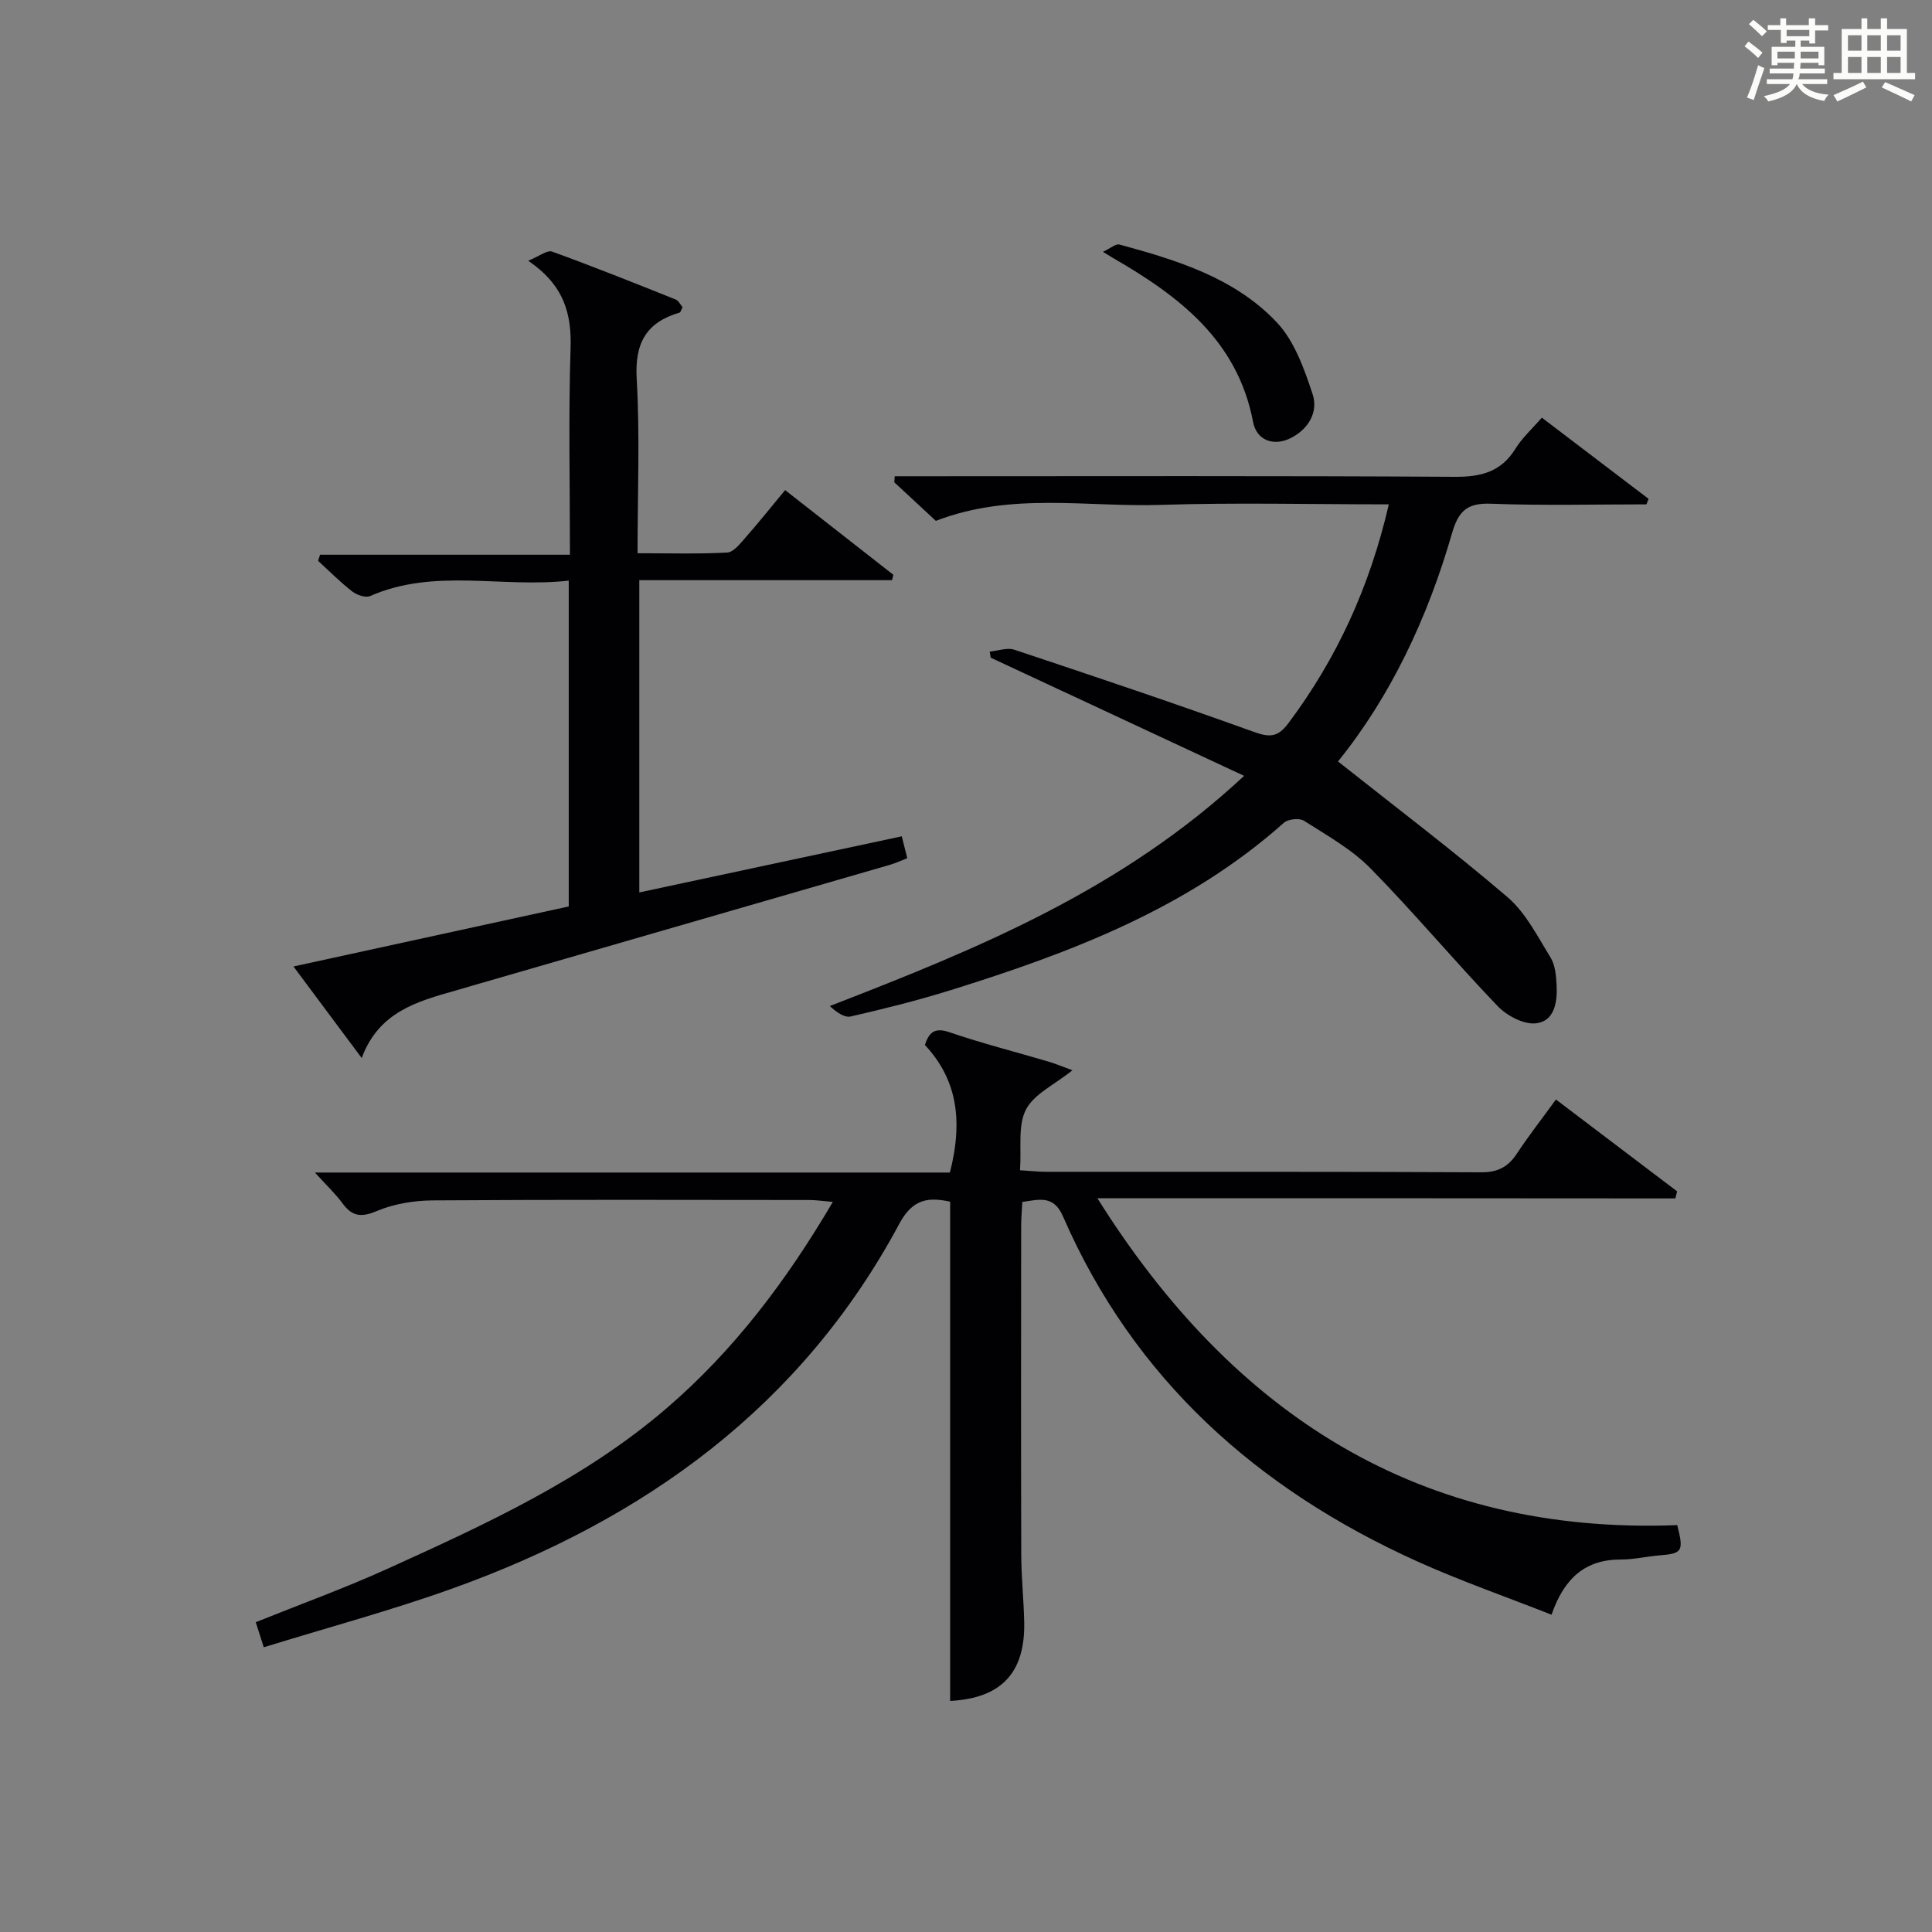 <?xml version="1.0" encoding="utf-8"?>
<svg version="1.1" id="漢_ZDIC_典" xmlns="http://www.w3.org/2000/svg" xmlns:xlink="http://www.w3.org/1999/xlink" x="0px" y="0px"
	 viewBox="0 0 400 400" style="enable-background:new 0 0 400 400;" xml:space="preserve">
<rect x="0" y="0" width="400" height="400" fill="#808080" stroke="none"/>
<style type="text/css">
	.st1{fill:#010104;}
	.st0{fill:#fbfcfa;}
</style>
<g>
	<path class="st0" d="M361.2,9.6l0.8-1c0.9,0.7,1.9,1.4,2.9,2.3L364,12C363,11,362,10.2,361.2,9.6z M361.7,20.2
		c0.9-2.1,1.6-4.3,2.3-6.7c0.4,0.2,0.8,0.4,1.3,0.6c-0.7,2.1-1.5,4.3-2.2,6.6L361.7,20.2z M362.1,5l0.9-0.9c1,0.8,2,1.6,2.8,2.4
		l-1,1C363.9,6.6,363,5.8,362.1,5z M374.6,3.8h1.2v1.4h2.7v1.1h-2.7v2.7h-1.2V8.4h-1.8v1.3h4.9v3.8h-1.2v-0.5h-3.7
		c0,0.4-0.1,0.9-0.1,1.2h5.1v1h-5.2c0,0.5-0.1,0.9-0.3,1.2h6v1h-5.2c1.1,1.3,2.9,2,5.5,2.2c-0.4,0.4-0.7,0.8-0.9,1.3
		c-2.9-0.5-4.8-1.6-5.7-3.5H372c-0.8,1.7-2.7,2.9-5.9,3.6c-0.2-0.4-0.6-0.8-0.9-1.1c2.8-0.6,4.6-1.4,5.4-2.5h-4.8v-1h5.3
		c0.1-0.3,0.2-0.7,0.2-1.2h-4.9v-1h5c0-0.4,0-0.8,0.1-1.2H368v0.5h-1.2V9.7h4.9V8.4h-1.8v0.5h-1.2V6.2H366V5.2h2.6V3.8h1.2v1.4h4.7
		V3.8z M368,12.1h3.6c0-0.4,0-0.9,0-1.4H368V12.1z M369.9,7.5h4.7V6.2h-4.7V7.5z M376.5,10.7h-3.7c0,0.5,0,1,0,1.4h3.7V10.7z"/>
	<path class="st0" d="M385.3,3.8h1.3V6h2.8V3.8h1.3V6h4.1v9.1h1.7v1.3h-16.9v-1.3h1.7V6h4.1V3.8z M385.7,16.9l0.7,1.2
		c-1.8,0.9-3.8,1.9-6,2.9c-0.2-0.4-0.5-0.8-0.8-1.3C381.9,18.7,383.9,17.8,385.7,16.9z M382.6,10.5h2.8V7.3h-2.8V10.5z M382.6,15.1
		h2.8v-3.3h-2.8V15.1z M386.6,10.5h2.8V7.3h-2.8V10.5z M386.6,15.1h2.8v-3.3h-2.8V15.1z M390.3,17c2.1,0.9,4.1,1.8,6.1,2.7l-0.7,1.3
		c-2.2-1.1-4.2-2-6.1-2.9L390.3,17z M393.5,7.3h-2.8v3.2h2.8V7.3z M390.7,15.1h2.8v-3.3h-2.8V15.1z"/>
	
	<path class="st1" d="M227.2,248.08c28.15,44.89,66.85,69.73,120.06,67.68c1.37,5.47,1.07,5.87-3.74,6.27c-2.65,0.22-5.28,0.86-7.92,0.85
		c-7.34-0.02-11.74,3.81-14.37,11.43c-9.49-3.74-18.85-7-27.85-11.06c-33.02-14.92-58.61-37.66-73.3-71.41
		c-1.91-4.4-4.81-3.52-8.42-2.99c-0.09,1.79-0.24,3.41-0.24,5.03c-0.02,22.66-0.05,45.32,0.02,67.98c0.01,4.65,0.51,9.29,0.61,13.94
		c0.23,10.63-4.83,15.81-15.33,16.36c0-34.35,0-68.71,0-103.37c-4.35-0.92-7.69-0.72-10.51,4.55
		c-20.31,37.91-52.79,61.27-92.45,75.51c-12.75,4.58-25.88,8.1-39.15,12.2c-0.75-2.34-1.18-3.68-1.66-5.19
		c9.31-3.75,18.51-7.08,27.39-11.11c20.29-9.21,40.6-18.5,57.71-33.22c13.87-11.93,24.76-26.32,34.38-42.69
		c-2.05-0.17-3.46-0.39-4.87-0.39c-25.99-0.02-51.98-0.1-77.97,0.08c-3.9,0.03-8.05,0.71-11.6,2.21c-3.26,1.38-5.11,1.08-7.1-1.63
		c-1.43-1.95-3.23-3.63-5.69-6.35c44.64,0,88.14,0,131.47,0c2.89-11.32,1.18-19.59-5.18-26.41c0.83-2.54,1.95-3.71,5.08-2.64
		c6.73,2.31,13.66,4.06,20.49,6.08c1.52,0.45,2.98,1.07,4.98,1.8c-3.72,2.99-7.98,4.91-9.64,8.16c-1.71,3.35-0.89,7.99-1.22,12.54
		c2.28,0.14,3.88,0.32,5.48,0.32c29.99,0.02,59.98-0.05,89.97,0.1c3.42,0.02,5.57-1.07,7.39-3.82c2.47-3.73,5.22-7.26,8.12-11.25
		c8.56,6.48,16.82,12.75,25.09,19.02c-0.12,0.49-0.24,0.97-0.37,1.46C306.97,248.08,267.09,248.08,227.2,248.08z"/>
	<path class="st1" d="M204.91,134.91c1.7-0.16,3.59-0.89,5.07-0.4c16.52,5.5,33.03,11.04,49.41,16.95c3.33,1.2,5.07,1.34,7.37-1.74
		c9.99-13.37,16.8-28.1,20.78-45.3c-16.12,0-31.7-0.39-47.25,0.11c-15.31,0.5-30.94-2.71-46.53,3.31c-2.56-2.37-5.58-5.18-8.6-7.98
		c0.03-0.42,0.06-0.84,0.08-1.26c1.82,0,3.63,0,5.45,0c36.83,0,73.66-0.11,110.49,0.12c5.48,0.03,9.61-1.02,12.59-5.84
		c1.37-2.22,3.39-4.03,5.45-6.41c7.52,5.72,14.81,11.26,22.1,16.81c-0.15,0.38-0.29,0.76-0.44,1.14c-10.73,0-21.46,0.28-32.18-0.13
		c-4.91-0.19-6.74,1.47-8.08,6.13c-5.04,17.53-12.76,33.83-23.6,47.23c11.87,9.42,23.77,18.41,35.09,28.09
		c3.77,3.23,6.21,8.12,8.9,12.47c0.98,1.59,1.17,3.81,1.27,5.76c0.18,3.48-0.42,7.49-4.31,7.9c-2.52,0.27-6-1.58-7.91-3.58
		c-8.96-9.34-17.27-19.31-26.34-28.53c-3.9-3.96-8.99-6.79-13.74-9.83c-0.95-0.61-3.3-0.36-4.18,0.43
		c-19.9,17.73-44.1,26.88-68.97,34.64c-6.81,2.12-13.75,3.86-20.7,5.45c-1.32,0.3-2.99-0.92-4.33-2.16
		c30.62-11.86,60.41-24,85.78-47.66c-18.08-8.43-35.27-16.45-52.47-24.47C205.04,135.75,204.97,135.33,204.91,134.91z"/>
	<path class="st1" d="M117.75,187.67c0-22.51,0-44.6,0-67.46c-13.85,1.58-27.76-2.66-41.11,3.19c-0.95,0.42-2.77-0.21-3.72-0.95
		c-2.49-1.93-4.73-4.2-7.06-6.33c0.13-0.42,0.26-0.85,0.4-1.27c17.1,0,34.2,0,51.74,0c0-14.8-0.32-28.77,0.13-42.71
		c0.24-7.24-1.38-13.12-8.77-18.16c2.32-0.94,3.93-2.25,4.94-1.89c8.58,3.11,17.07,6.51,25.55,9.9c0.64,0.25,1.03,1.11,1.47,1.61
		c-0.31,0.58-0.4,1.05-0.62,1.12c-6.91,2.02-9.3,6.32-8.88,13.68c0.68,11.78,0.18,23.63,0.18,36.14c6.37,0,12.48,0.18,18.56-0.14
		c1.29-0.07,2.65-1.8,3.7-3c2.74-3.11,5.33-6.36,8.29-9.93c7.62,5.96,15.01,11.75,22.41,17.54c-0.09,0.37-0.19,0.74-0.28,1.11
		c-17.32,0-34.65,0-52.32,0c0,21.93,0,43.15,0,64.65c18.11-3.87,36.08-7.72,54.34-11.62c0.37,1.49,0.73,2.9,1.14,4.53
		c-1.19,0.46-2.37,1.02-3.62,1.38c-28.85,8.36-57.71,16.71-86.57,25.05c-1.12,0.32-2.23,0.66-3.35,0.98
		c-7.94,2.24-15.91,4.43-19.41,13.97c-4.96-6.65-9.31-12.49-14.13-18.96C79.97,195.9,98.66,191.83,117.75,187.67z"/>
	<path class="st1" d="M228.35,52.14c1.53-0.71,2.64-1.72,3.42-1.51c11.93,3.24,23.91,6.9,32.6,16.14c3.64,3.87,5.66,9.6,7.39,14.82
		c1.2,3.64-0.78,7.21-4.49,9.09c-3.54,1.79-7.1,0.53-7.83-3.31c-3.23-16.94-15.37-26.09-29.06-33.99
		C230.09,53.22,229.81,53.04,228.35,52.14z"/>
</g>
</svg>
